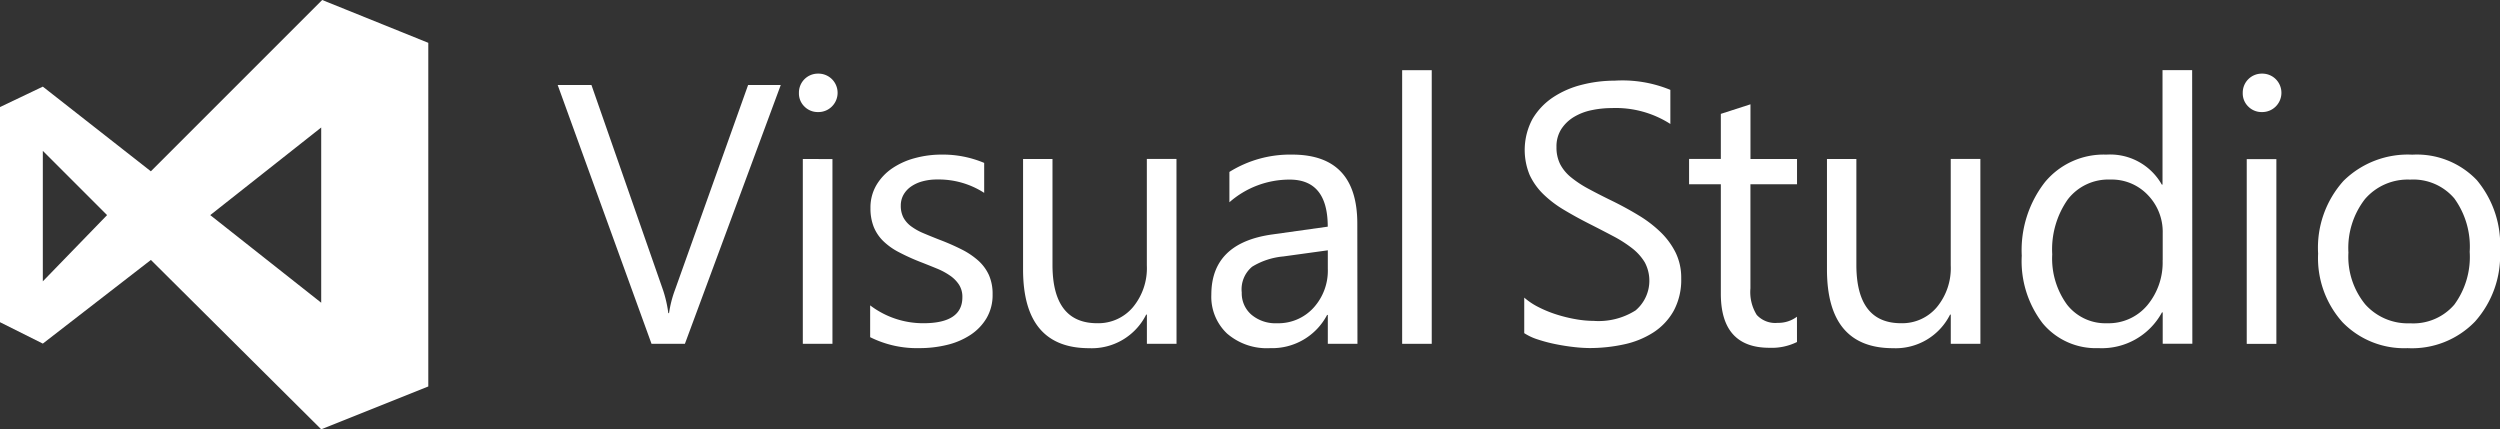<svg id="Visual_studio:logo" data-name="Visual studio:logo" xmlns="http://www.w3.org/2000/svg" xmlns:xlink="http://www.w3.org/1999/xlink" width="143.429" height="24.627" viewBox="0 0 143.429 24.627">
  <rect x="0" y="0" width="143.429" height="24.627" fill="#333333" stroke="none"/>
  <defs>
    <clipPath id="clip-path">
      <rect id="Rectangle_16863" data-name="Rectangle 16863" width="143.429" height="24.627" fill="#fff"/>
    </clipPath>
  </defs>
  <path id="Path_18496" data-name="Path 18496" d="M2.457,8.655l3.686,3.686-3.686,3.8Zm9.605,3.686,6.366-5.026V17.368ZM18.485,0,8.655,9.828,2.457,4.97,0,6.142V18.485l2.457,1.228,6.2-4.8,9.772,9.717,6.143-2.458V2.457Z" fill="#fff"/>
  <g id="Group_8645" data-name="Group 8645">
    <g id="Group_8644" data-name="Group 8644" clip-path="url(#clip-path)">
      <path id="Path_18497" data-name="Path 18497" d="M179.686,25.434l-5.5,14.849h-1.915l-5.384-14.849h1.937l4.11,11.773a7.032,7.032,0,0,1,.3,1.315h.042a6.436,6.436,0,0,1,.342-1.335l4.194-11.753Z" transform="translate(-134.892 -20.558)" fill="#fff"/>
      <path id="Path_18498" data-name="Path 18498" d="M240.174,24.235a1.072,1.072,0,0,1-.776-.311,1.047,1.047,0,0,1-.321-.786,1.088,1.088,0,0,1,1.1-1.108,1.1,1.1,0,0,1,.792.316,1.106,1.106,0,0,1,0,1.569,1.089,1.089,0,0,1-.792.32M241,37.53h-1.7v-10.6H241Z" transform="translate(-193.241 -17.806)" fill="#fff"/>
      <path id="Path_18499" data-name="Path 18499" d="M260.387,56.749V54.927a5.018,5.018,0,0,0,3.054,1.025q2.237,0,2.237-1.491a1.288,1.288,0,0,0-.192-.719,1.889,1.889,0,0,0-.518-.523,3.906,3.906,0,0,0-.766-.409q-.441-.182-.948-.379a12.121,12.121,0,0,1-1.238-.565,3.745,3.745,0,0,1-.891-.641,2.389,2.389,0,0,1-.538-.813,2.877,2.877,0,0,1-.182-1.066,2.534,2.534,0,0,1,.342-1.321,3.039,3.039,0,0,1,.911-.963,4.274,4.274,0,0,1,1.3-.584,5.794,5.794,0,0,1,1.506-.2,6.087,6.087,0,0,1,2.465.476v1.719a4.8,4.8,0,0,0-2.693-.767,3.123,3.123,0,0,0-.859.109,2.094,2.094,0,0,0-.657.305,1.422,1.422,0,0,0-.424.47,1.251,1.251,0,0,0-.151.607,1.458,1.458,0,0,0,.151.694,1.54,1.54,0,0,0,.44.5,3.4,3.4,0,0,0,.7.393q.414.176.942.383a13,13,0,0,1,1.263.554,4.377,4.377,0,0,1,.953.642,2.532,2.532,0,0,1,.606.823,2.655,2.655,0,0,1,.212,1.108,2.609,2.609,0,0,1-.347,1.367,2.97,2.97,0,0,1-.926.963,4.239,4.239,0,0,1-1.336.57,6.6,6.6,0,0,1-1.584.186,5.984,5.984,0,0,1-2.838-.631" transform="translate(-210.465 -37.408)" fill="#fff"/>
      <path id="Path_18500" data-name="Path 18500" d="M314.963,58.175h-1.7V56.5h-.042a3.487,3.487,0,0,1-3.272,1.926q-3.79,0-3.79-4.514V47.571h1.688v6.068q0,3.355,2.568,3.355a2.6,2.6,0,0,0,2.045-.917,3.508,3.508,0,0,0,.8-2.4V47.57h1.7Z" transform="translate(-247.464 -38.45)" fill="#fff"/>
      <path id="Path_18501" data-name="Path 18501" d="M370.9,57.13h-1.7V55.473h-.041a3.557,3.557,0,0,1-3.262,1.905,3.482,3.482,0,0,1-2.48-.839,2.9,2.9,0,0,1-.9-2.226q0-2.971,3.5-3.458l3.179-.446q0-2.7-2.184-2.7a5.22,5.22,0,0,0-3.458,1.3v-1.74a6.568,6.568,0,0,1,3.6-.994q3.737,0,3.738,3.956Zm-1.7-5.364-2.557.352a4.143,4.143,0,0,0-1.781.586,1.687,1.687,0,0,0-.6,1.486,1.616,1.616,0,0,0,.554,1.268,2.138,2.138,0,0,0,1.475.492,2.729,2.729,0,0,0,2.086-.884,3.162,3.162,0,0,0,.823-2.242Z" transform="translate(-293.021 -37.405)" fill="#fff"/>
      <rect id="Rectangle_16862" data-name="Rectangle 16862" width="1.697" height="15.698" transform="translate(80.444 4.027)" fill="#fff"/>
      <path id="Path_18502" data-name="Path 18502" d="M456.121,38.637v-2.05a3.925,3.925,0,0,0,.843.558,6.759,6.759,0,0,0,1.036.419,8.3,8.3,0,0,0,1.093.265,6.076,6.076,0,0,0,1.014.094,3.971,3.971,0,0,0,2.4-.6,2.234,2.234,0,0,0,.529-2.759,2.962,2.962,0,0,0-.73-.812,7.231,7.231,0,0,0-1.1-.7q-.636-.337-1.372-.709-.776-.394-1.45-.8a6.309,6.309,0,0,1-1.169-.891,3.74,3.74,0,0,1-.783-1.1,3.766,3.766,0,0,1,.16-3.21,3.834,3.834,0,0,1,1.17-1.238,5.314,5.314,0,0,1,1.651-.724,7.555,7.555,0,0,1,1.891-.239,7.228,7.228,0,0,1,3.2.528v1.956a5.8,5.8,0,0,0-3.375-.911,5.583,5.583,0,0,0-1.139.119,3.217,3.217,0,0,0-1.014.388,2.253,2.253,0,0,0-.725.693,1.844,1.844,0,0,0-.28,1.036,2.137,2.137,0,0,0,.212.984,2.408,2.408,0,0,0,.627.755,6.184,6.184,0,0,0,1.01.663q.595.322,1.372.7.8.394,1.511.828a6.943,6.943,0,0,1,1.253.963,4.3,4.3,0,0,1,.854,1.17,3.275,3.275,0,0,1,.317,1.47,3.74,3.74,0,0,1-.43,1.859,3.527,3.527,0,0,1-1.159,1.238,5.061,5.061,0,0,1-1.683.688,9.218,9.218,0,0,1-2.009.213,8.328,8.328,0,0,1-.869-.057c-.345-.038-.7-.094-1.056-.166a8.744,8.744,0,0,1-1.021-.269,3.173,3.173,0,0,1-.771-.358" transform="translate(-368.673 -19.513)" fill="#fff"/>
      <path id="Path_18503" data-name="Path 18503" d="M511.641,44.852a3.277,3.277,0,0,1-1.583.331q-2.787,0-2.786-3.107V35.8H505.45v-1.45h1.822V31.763l1.7-.549v3.137h2.671V35.8H508.97v5.975a2.473,2.473,0,0,0,.362,1.522,1.442,1.442,0,0,0,1.2.456,1.784,1.784,0,0,0,1.107-.353Z" transform="translate(-408.545 -25.23)" fill="#fff"/>
      <path id="Path_18504" data-name="Path 18504" d="M555.525,58.175h-1.7V56.5h-.041a3.487,3.487,0,0,1-3.273,1.926q-3.789,0-3.789-4.514V47.571h1.687v6.068q0,3.355,2.568,3.355a2.6,2.6,0,0,0,2.046-.917,3.509,3.509,0,0,0,.8-2.4V47.57h1.7Z" transform="translate(-441.906 -38.45)" fill="#fff"/>
      <path id="Path_18505" data-name="Path 18505" d="M614.842,36.7h-1.7V34.9H613.1a3.922,3.922,0,0,1-3.645,2.05,3.962,3.962,0,0,1-3.2-1.424,5.845,5.845,0,0,1-1.2-3.878,6.356,6.356,0,0,1,1.325-4.214,4.369,4.369,0,0,1,3.531-1.585,3.4,3.4,0,0,1,3.179,1.72h.041V21h1.7Zm-1.7-4.794V30.345a3.037,3.037,0,0,0-.849-2.174,2.847,2.847,0,0,0-2.154-.891,2.932,2.932,0,0,0-2.444,1.14,4.989,4.989,0,0,0-.891,3.148,4.49,4.49,0,0,0,.854,2.894,2.792,2.792,0,0,0,2.295,1.061,2.9,2.9,0,0,0,2.3-1.025,3.822,3.822,0,0,0,.884-2.588" transform="translate(-489.064 -16.978)" fill="#fff"/>
      <path id="Path_18506" data-name="Path 18506" d="M672.23,24.235a1.072,1.072,0,0,1-.776-.311,1.048,1.048,0,0,1-.322-.786,1.09,1.09,0,0,1,1.1-1.108,1.1,1.1,0,0,1,.793.316,1.108,1.108,0,0,1,0,1.569,1.091,1.091,0,0,1-.793.32m.829,13.3h-1.7v-10.6h1.7Z" transform="translate(-542.462 -17.806)" fill="#fff"/>
      <path id="Path_18507" data-name="Path 18507" d="M698.829,57.379a4.922,4.922,0,0,1-3.754-1.486,5.5,5.5,0,0,1-1.4-3.94,5.732,5.732,0,0,1,1.46-4.173,5.249,5.249,0,0,1,3.946-1.5,4.751,4.751,0,0,1,3.7,1.461,5.787,5.787,0,0,1,1.331,4.048,5.692,5.692,0,0,1-1.434,4.064,5.024,5.024,0,0,1-3.846,1.528m.124-9.67a3.234,3.234,0,0,0-2.59,1.113,4.571,4.571,0,0,0-.952,3.07,4.323,4.323,0,0,0,.963,2.972,3.273,3.273,0,0,0,2.579,1.088,3.1,3.1,0,0,0,2.531-1.068,4.63,4.63,0,0,0,.884-3.034,4.709,4.709,0,0,0-.884-3.065,3.09,3.09,0,0,0-2.531-1.076" transform="translate(-560.681 -37.406)" fill="#fff"/>
    </g>
  </g>
</svg>
